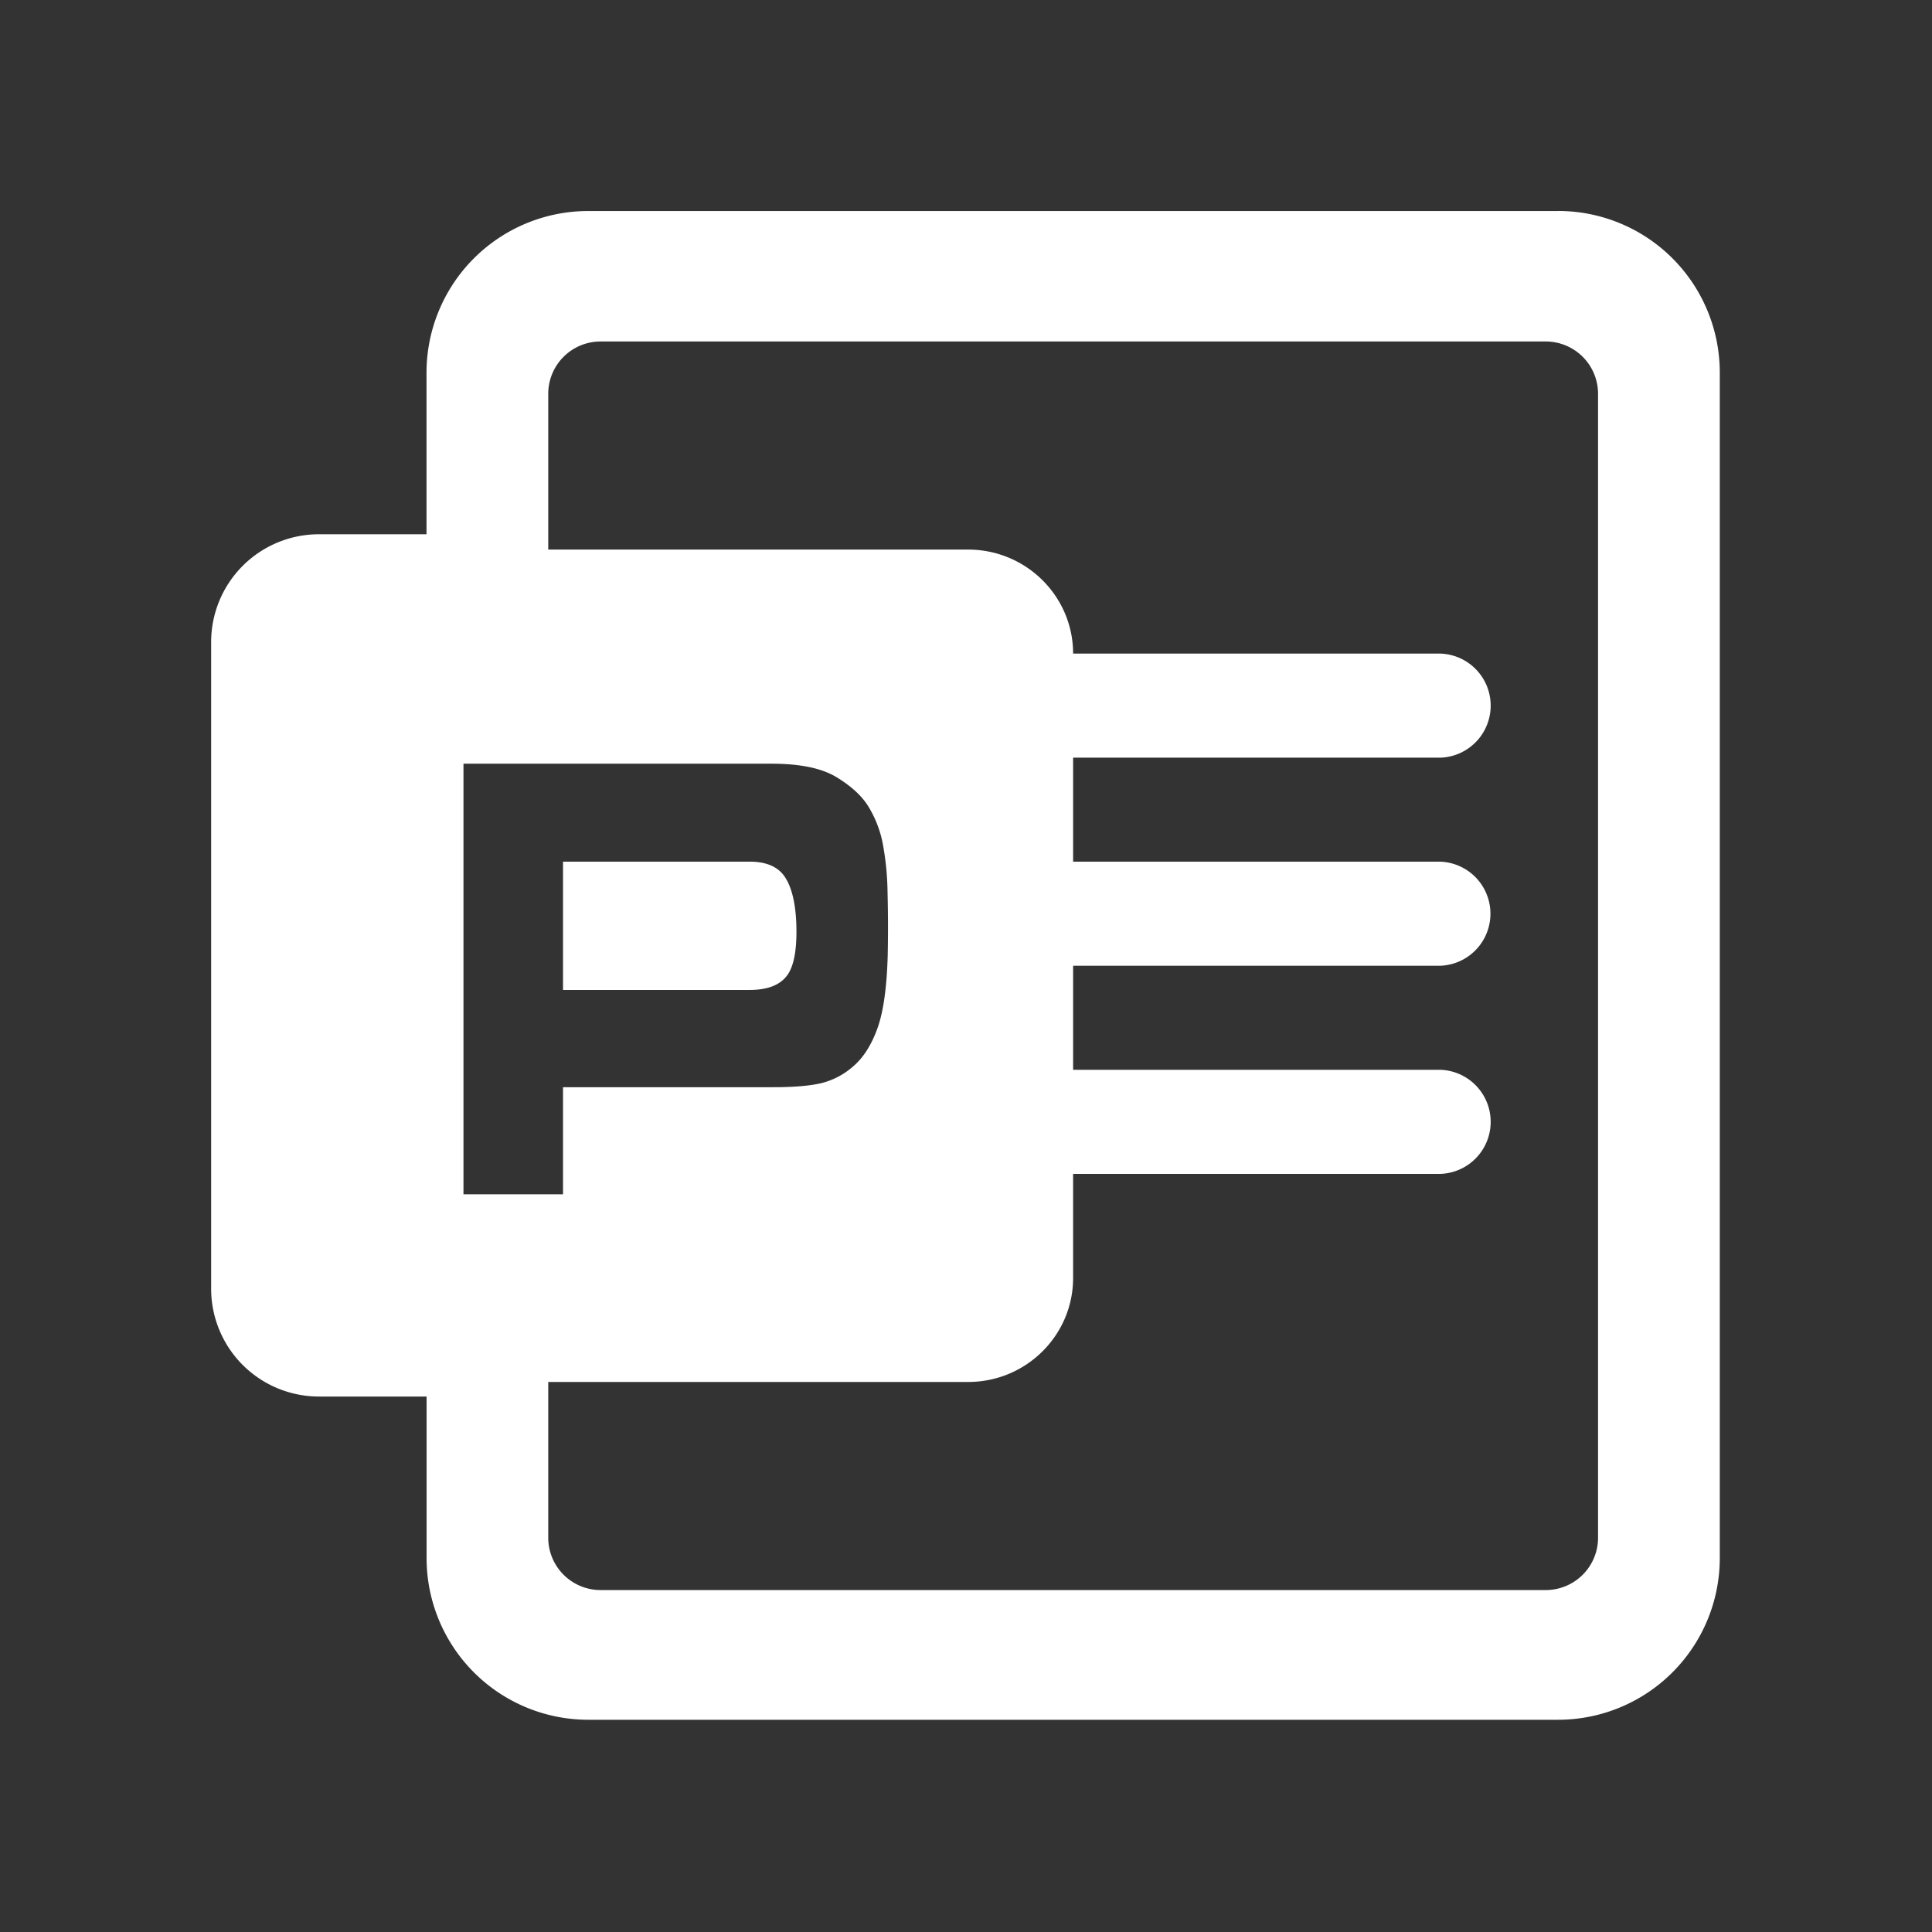<?xml version="1.0" standalone="no"?><!DOCTYPE svg PUBLIC "-//W3C//DTD SVG 1.1//EN" "http://www.w3.org/Graphics/SVG/1.1/DTD/svg11.dtd"><svg t="1579077312451" class="icon" viewBox="0 0 1024 1024" version="1.1" xmlns="http://www.w3.org/2000/svg" p-id="16566" xmlns:xlink="http://www.w3.org/1999/xlink" width="100" height="100"><rect x="0" y="0" width="1024" height="1024" fill="#333333" stroke="none"/><defs><style type="text/css"></style></defs><path d="M417.06 517.19q5.71-7.52 5-27.64c-0.45-11.17-2.49-19.42-6.1-24.81s-9.85-8.05-18.67-8.05h-98.87v68h98.87q14.09 0 19.77-7.54z m408.8-405.34H311.72a85.7 85.7 0 0 0-85.66 85.66v85.66H169a57.14 57.14 0 0 0-57.09 57.09v342.83a57.14 57.14 0 0 0 57.09 57.1h57.1v85.66a85.7 85.7 0 0 0 85.66 85.66h514.1a85.71 85.71 0 0 0 85.66-85.66V197.48a85.66 85.66 0 0 0-85.66-85.66zM245.65 633V404.78H409q22.6 0 34.35 7.13t16.93 15.58a59.67 59.67 0 0 1 7.45 18.85 149.74 149.74 0 0 1 2.69 26.73q0.43 16.33 0.09 33.09-0.69 25.66-5.45 38.88t-12.8 20.11a40.13 40.13 0 0 1-17.19 9q-9.15 2.11-25.56 2.09H298.42V633h-52.77zM847 815.18a27.72 27.72 0 0 1-27.82 27.58H318.4a27.73 27.73 0 0 1-27.82-27.58v-82.71h222.58c30.69 0 55.61-24.7 55.61-55.13v-55.16h194.77a27.6 27.6 0 0 0 0-55.16H568.77v-55.16h194.77a27.6 27.6 0 0 0 0-55.15H568.77v-55.13h194.77a27.6 27.6 0 0 0 0-55.16H568.77c0-30.43-24.95-55.13-55.61-55.13H290.58v-82.71A27.72 27.72 0 0 1 318.4 181h500.78A27.72 27.72 0 0 1 847 208.58z m7.43 10.82" p-id="16567" fill="#ffffff"></path></svg>